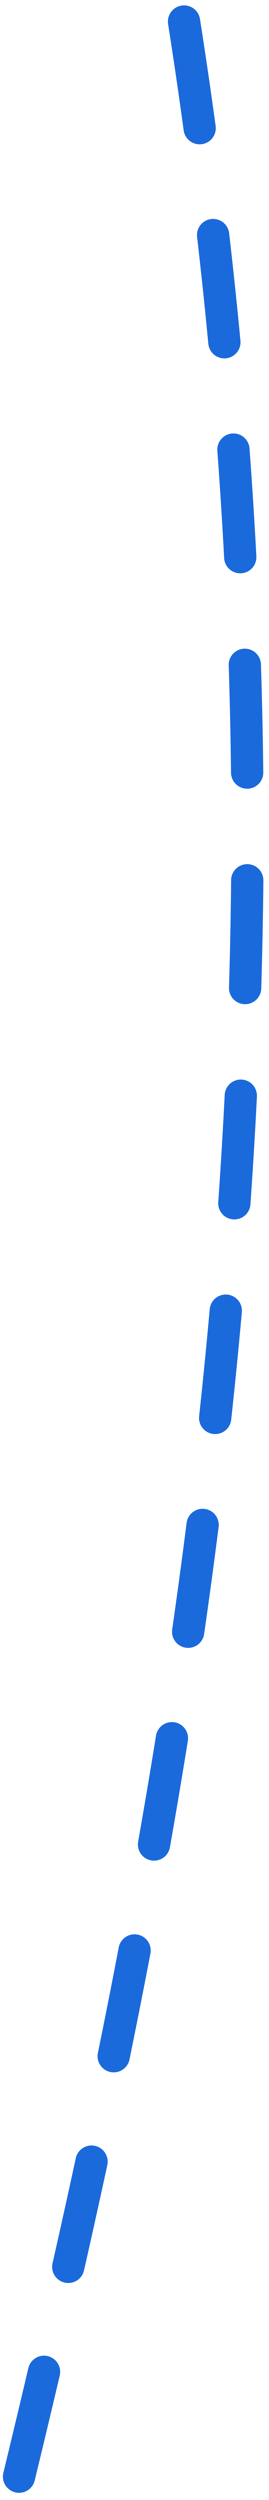 <?xml version="1.0" encoding="UTF-8"?>
<svg width="25px" height="232px" viewBox="0 0 25 232" version="1.1" xmlns="http://www.w3.org/2000/svg" xmlns:xlink="http://www.w3.org/1999/xlink">
    <title>Path 2</title>
    <g id="Page-1" stroke="none" stroke-width="1" fill="none" fill-rule="evenodd" stroke-dasharray="10" stroke-linecap="round">
        <g id="Desktop-HD-Copy-2" transform="translate(-719, -798)" stroke="#1B6ADC" stroke-width="3">
            <path d="M736.104,800 C750.535,891.941 735.878,965.906 720,1031" id="Path-2"></path>
        </g>
    </g>
</svg>
